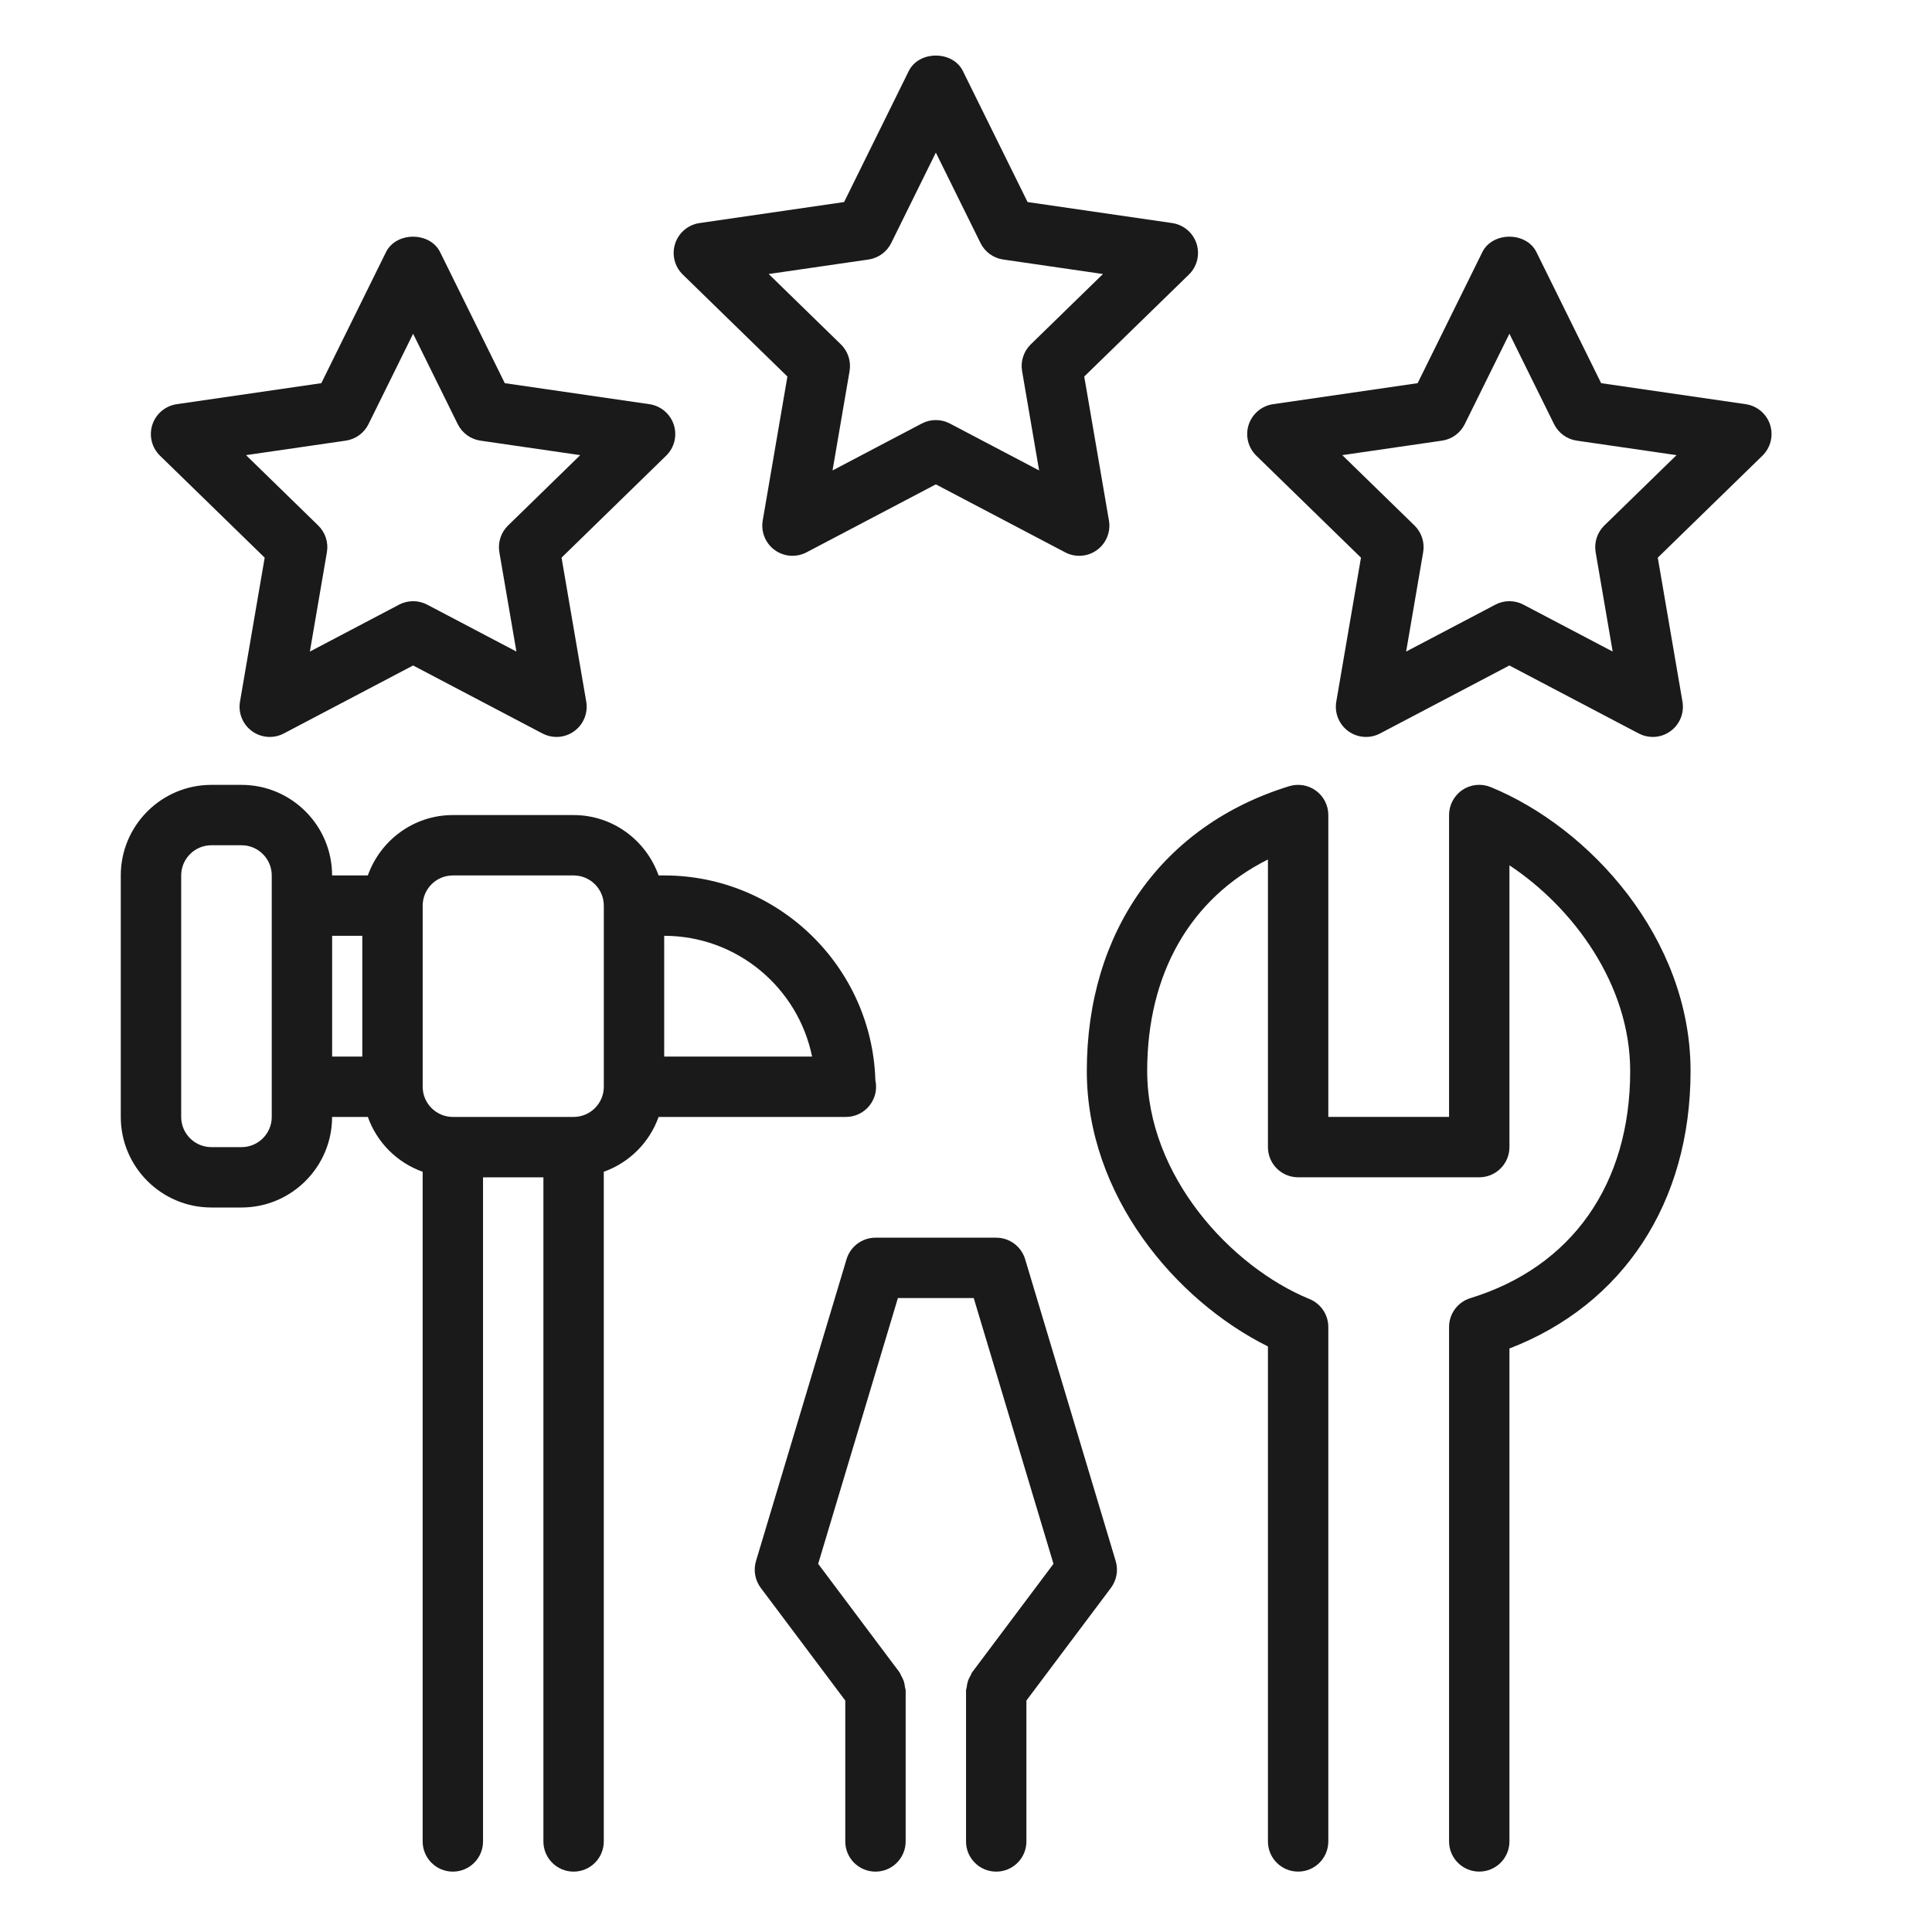 <svg id="Layer_1" enable-background="new 0 0 64 64" viewBox="0 0 64 64" xmlns="http://www.w3.org/2000/svg"><path d="m8.768 18.473-.818 4.77c-.064.375.09.754.398.978.309.224.717.253 1.053.076l4.284-2.252 4.284 2.252c.146.077.306.115.465.115.207 0 .414-.064.588-.191.308-.224.462-.603.398-.978l-.818-4.77 3.465-3.378c.273-.266.371-.663.253-1.025-.118-.362-.431-.626-.808-.681l-4.79-.696-2.142-4.34c-.337-.683-1.457-.683-1.794 0l-2.142 4.34-4.789.696c-.377.055-.69.319-.808.681-.118.362-.02.759.253 1.025zm2.686-3.876c.326-.047.607-.252.753-.547l1.478-2.994 1.478 2.994c.146.295.427.5.753.547l3.305.48-2.391 2.331c-.236.23-.343.561-.288.885l.565 3.291-2.956-1.554c-.146-.077-.306-.115-.465-.115s-.32.038-.465.115l-2.956 1.554.564-3.291c.056-.324-.052-.655-.288-.885l-2.391-2.331zm47.183-.527c-.118-.362-.431-.626-.808-.681l-4.789-.696-2.143-4.34c-.336-.683-1.457-.683-1.793 0l-2.143 4.34-4.789.696c-.377.055-.689.319-.808.681-.117.362-.02.76.253 1.025l3.467 3.378-.818 4.77c-.064.375.09.754.397.978.308.224.719.253 1.053.076l4.284-2.252 4.284 2.252c.146.077.306.115.465.115.207 0 .414-.064.588-.191.308-.224.462-.603.397-.978l-.818-4.77 3.467-3.378c.272-.266.37-.663.253-1.025zm-5.492 3.338c-.235.23-.343.561-.287.885l.564 3.291-2.956-1.554c-.146-.077-.305-.115-.465-.115s-.319.038-.465.115l-2.956 1.554.564-3.291c.056-.324-.052-.655-.287-.885l-2.392-2.331 3.304-.48c.326-.047.607-.252.753-.547l1.479-2.995 1.479 2.995c.146.295.427.5.753.547l3.304.48zm-27.061-4.935-.818 4.77c-.064.375.09.754.398.978.174.126.381.191.588.191.159 0 .319-.038.465-.115l4.284-2.252 4.284 2.252c.336.177.746.148 1.053-.076.308-.224.462-.603.397-.978l-.818-4.77 3.467-3.378c.272-.266.37-.663.253-1.025-.118-.362-.431-.626-.808-.681l-4.789-.696-2.143-4.34c-.337-.684-1.457-.682-1.793 0l-2.142 4.34-4.789.696c-.377.055-.69.319-.808.681s-.02.759.253 1.025zm2.686-3.876c.326-.047.607-.252.753-.547l1.478-2.995 1.479 2.995c.146.295.427.5.753.547l3.304.48-2.392 2.331c-.235.23-.343.561-.287.885l.564 3.291-2.956-1.554c-.291-.153-.64-.153-.931 0l-2.956 1.554.564-3.291c.055-.324-.052-.655-.288-.885l-2.391-2.331zm8.189 43.116c.091.304.032.633-.158.887l-2.8 3.733v4.667c0 .553-.447 1-1 1s-1-.447-1-1v-5c0-.04.018-.075.023-.114.008-.068.018-.132.04-.197.022-.068.054-.127.089-.187.019-.033.025-.07.048-.101l2.697-3.597-2.642-8.804h-2.512l-2.641 8.804 2.697 3.597c.024.031.029.069.049.102.035.06.066.119.089.186.022.066.032.13.04.198.005.039.023.073.023.113v5c0 .553-.448 1-1 1s-1-.447-1-1v-4.667l-2.8-3.733c-.19-.254-.249-.583-.158-.887l3-10c.127-.423.517-.713.958-.713h4c.441 0 .831.29.958.713zm-15.142-14.713h6.184c.007 0 .014-.001.02 0 .552 0 1-.447 1-1 0-.074-.008-.146-.023-.216-.114-3.76-3.209-6.784-6.997-6.784h-.184c-.414-1.161-1.514-2-2.816-2h-4c-1.302 0-2.402.839-2.816 2h-1.184c0-1.654-1.346-3-3-3h-1c-1.654 0-3 1.346-3 3v8c0 1.654 1.346 3 3 3h1c1.654 0 3-1.346 3-3h1.184c.302.847.969 1.514 1.816 1.816v22.184c0 .553.448 1 1 1s1-.447 1-1v-22h2v22c0 .553.448 1 1 1s1-.447 1-1v-22.184c.847-.302 1.514-.969 1.816-1.816zm5.084-2h-4.899v-4c2.415 0 4.435 1.721 4.899 4zm-17.899 2c0 .552-.449 1-1 1h-1c-.551 0-1-.448-1-1v-8c0-.551.449-1 1-1h1c.551 0 1 .449 1 1v1 6zm2-6h1v4h-1zm8 6h-4c-.551 0-1-.448-1-1v-6c0-.551.449-1 1-1h4c.551 0 1 .449 1 1v6c0 .552-.449 1-1 1zm37-1.52c0 4.353-2.228 7.736-6 9.191v16.328c0 .553-.447 1-1 1s-1-.447-1-1v-17.04c0-.439.286-.827.706-.956 3.364-1.034 5.294-3.776 5.294-7.523 0-2.862-1.88-5.409-4-6.816v9.335c0 .553-.447 1-1 1h-6c-.553 0-1-.447-1-1v-9.528c-2.561 1.284-4 3.771-4 7.007 0 3.475 2.771 6.485 5.38 7.556.375.153.62.52.62.925v17.04c0 .553-.447 1-1 1s-1-.447-1-1v-16.396c-3.075-1.531-6-5.008-6-9.124 0-4.617 2.507-8.144 6.706-9.436.304-.092.633-.037.888.152.256.188.406.487.406.804v10h4v-10c0-.333.166-.645.443-.831.275-.186.626-.221.936-.095 3.29 1.349 6.621 5.013 6.621 9.406z" fill="#1a1a1a"/></svg>